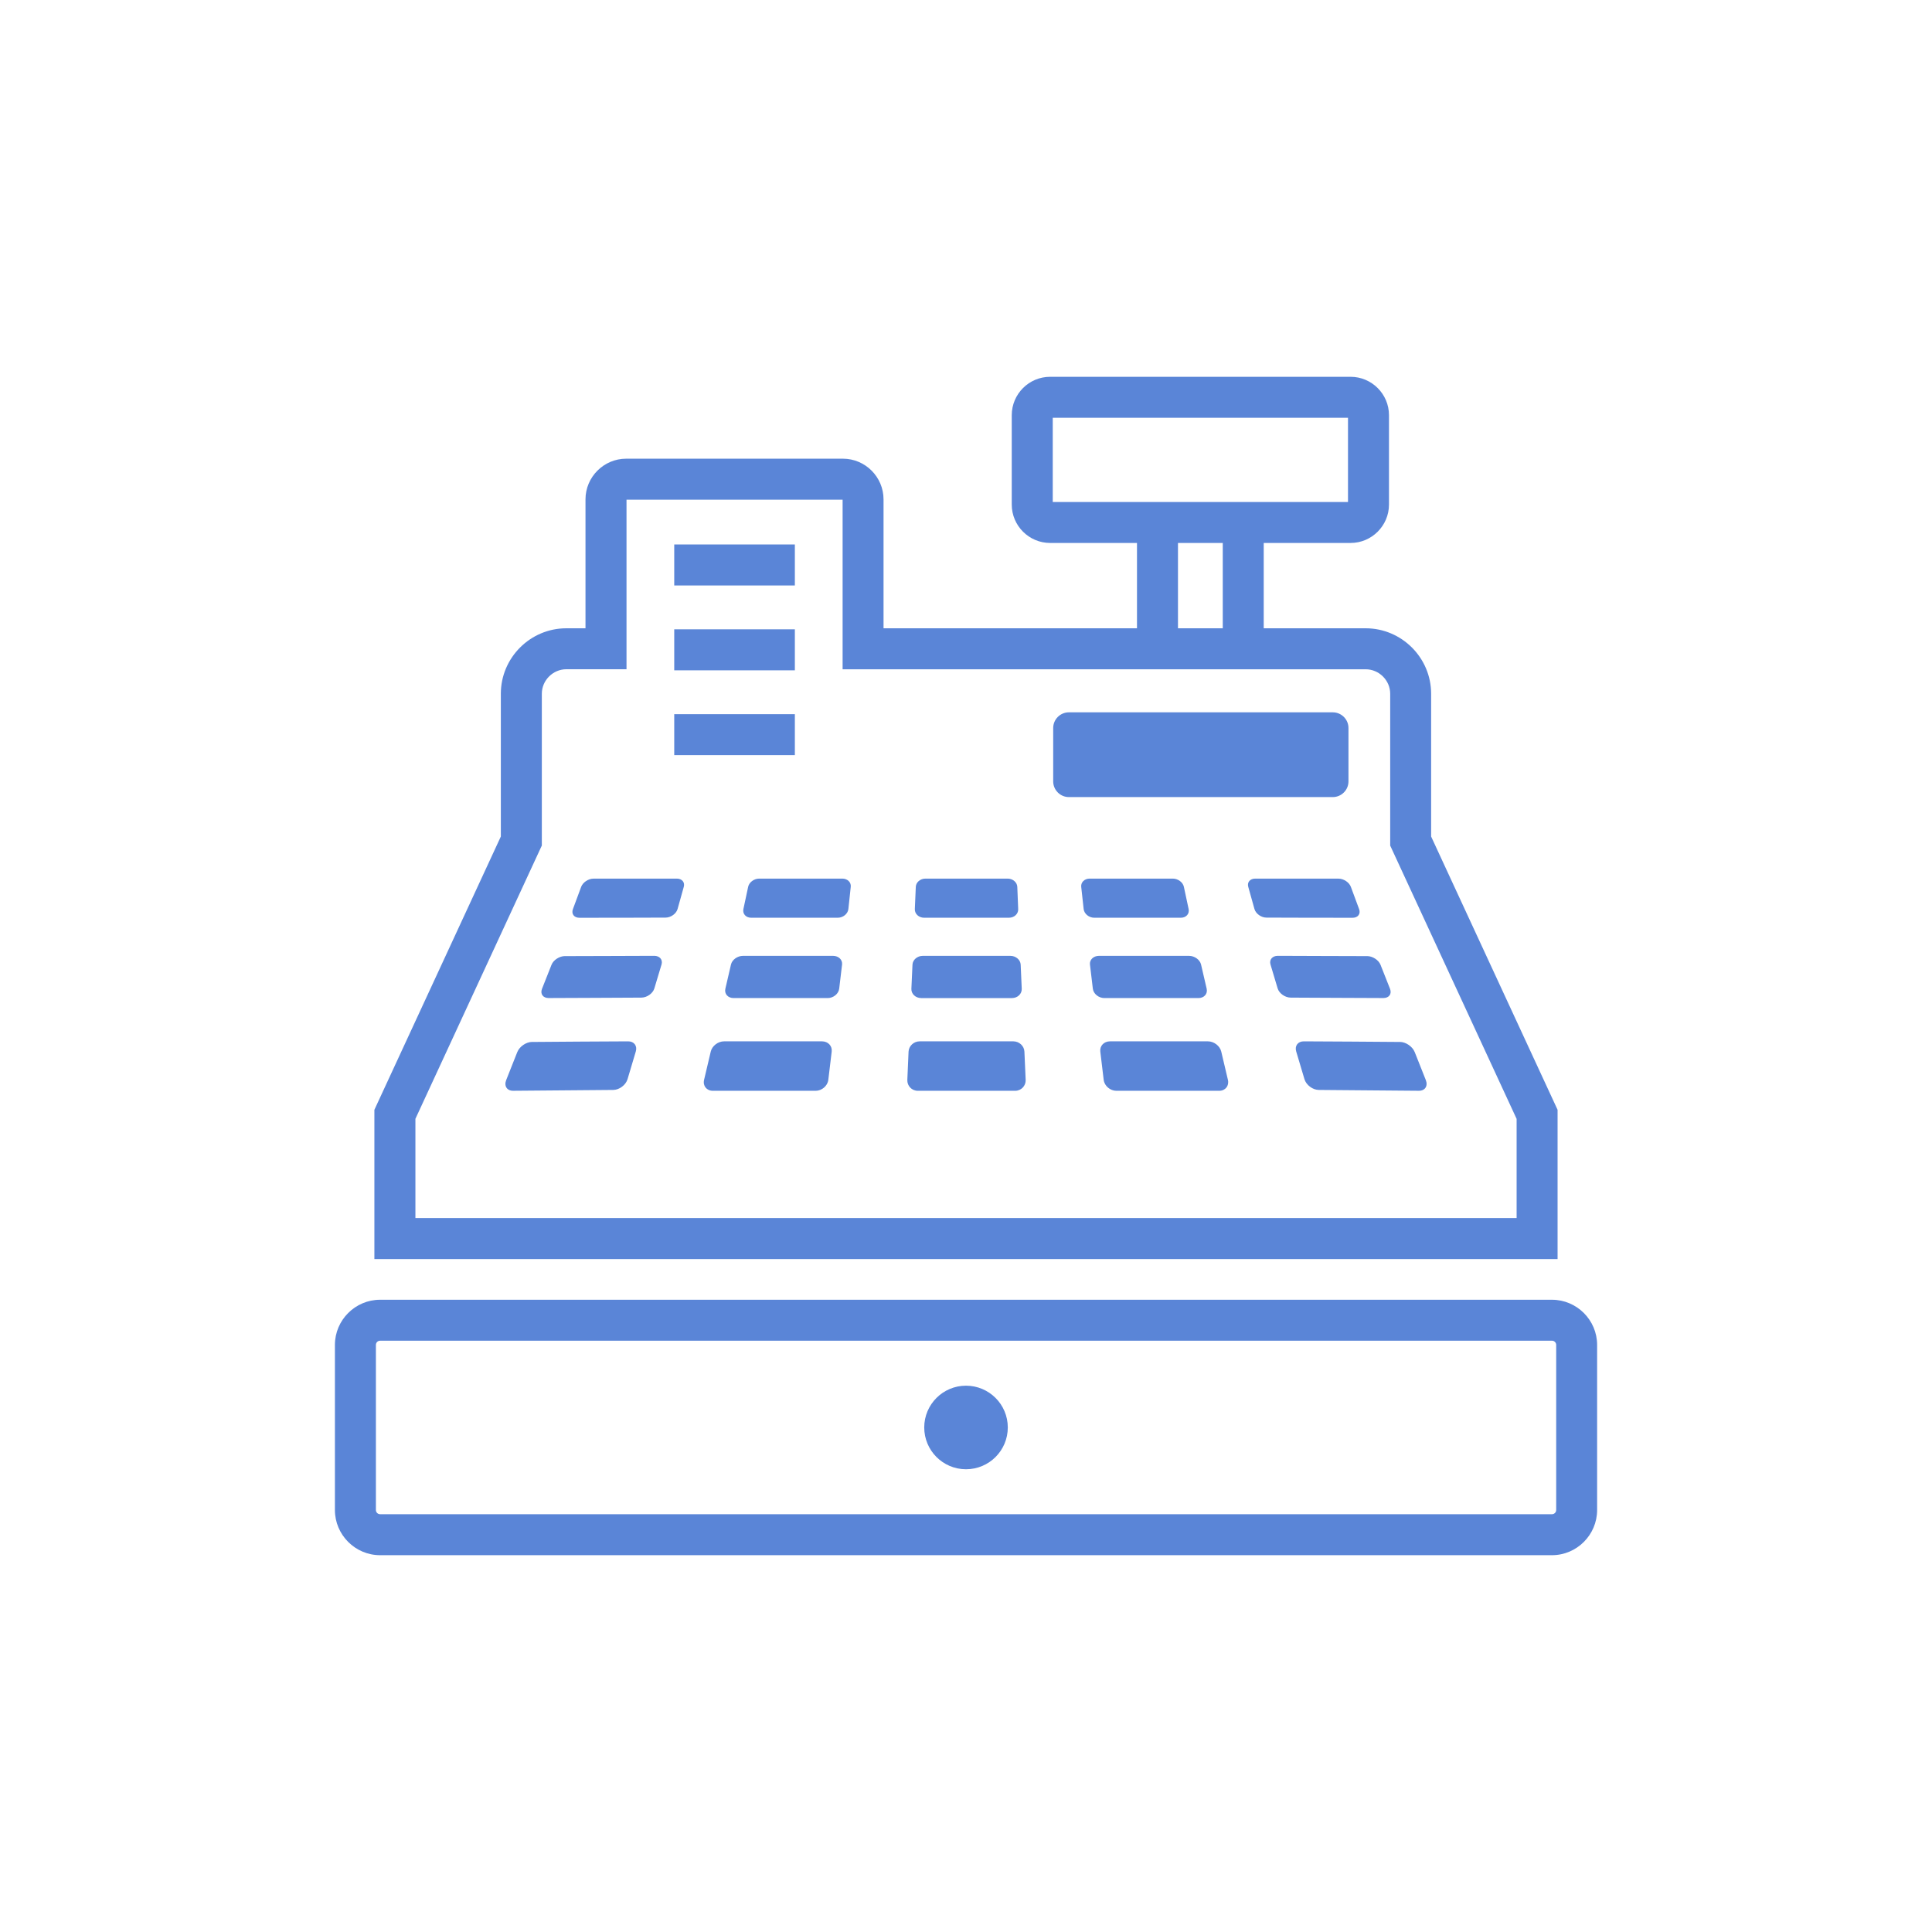 <?xml version="1.0" encoding="UTF-8"?>
<!DOCTYPE svg PUBLIC "-//W3C//DTD SVG 1.1//EN" "http://www.w3.org/Graphics/SVG/1.1/DTD/svg11.dtd">
<!-- Creator: CorelDRAW -->
<svg xmlns="http://www.w3.org/2000/svg" xml:space="preserve" width="60px" height="60px" shape-rendering="geometricPrecision" text-rendering="geometricPrecision" image-rendering="optimizeQuality" fill-rule="evenodd" clip-rule="evenodd"
viewBox="0 0 60 60"
 xmlns:xlink="http://www.w3.org/1999/xlink">
 <g id="Capa_x0020_1">
  <path fill="#5A85D7" d="M11.804 41.637l36.395 0c0.071,0 0.13,0.058 0.13,0.13l0 5.128c0,0.071 -0.059,0.13 -0.13,0.13l-36.395 0c-0.072,0 -0.13,-0.059 -0.13,-0.13l0 -5.128c0,-0.072 0.058,-0.13 0.13,-0.13zm20.89 -28.662l9.169 0 0 2.615 -9.169 0 0 -2.615zm3.889 3.887l0 2.65 1.391 0 0 -2.65 -1.391 0zm-1.273 2.65l0 -2.65 -2.698 0c-0.656,0 -1.191,-0.536 -1.191,-1.191l0 -2.778c0,-0.656 0.535,-1.191 1.191,-1.191l9.333 0c0.654,0 1.191,0.535 1.191,1.191l0 2.778c0,0.654 -0.536,1.191 -1.191,1.191l-2.699 0 0 2.65 3.165 0c1.12,0 2.034,0.914 2.034,2.033l0 4.434 3.927 8.487 0 4.635 -36.745 0 0 -4.635 3.927 -8.487 0 -4.434c0,-1.119 0.915,-2.033 2.034,-2.033l0.595 0 0 -4.004c0,-0.694 0.568,-1.263 1.263,-1.263l6.732 0c0.693,0 1.261,0.568 1.261,1.263l0 4.004 7.87 0zm-2.115 2.61l8.196 0c0.268,0 0.487,0.219 0.487,0.487l0 1.658c0,0.268 -0.219,0.487 -0.487,0.487l-8.196 0c-0.268,0 -0.487,-0.219 -0.487,-0.487l0 -1.658c0,-0.268 0.219,-0.487 0.487,-0.487zm-1.817 7.563l-2.721 0c-0.169,0 -0.312,0.123 -0.319,0.272 -0.011,0.248 -0.022,0.497 -0.034,0.751 -0.007,0.158 0.13,0.288 0.305,0.288l2.818 0c0.174,0 0.311,-0.13 0.304,-0.288 -0.011,-0.254 -0.022,-0.503 -0.033,-0.751 -0.007,-0.149 -0.15,-0.272 -0.319,-0.272zm11.079 0.008c-0.463,-0.001 -0.927,-0.002 -1.39,-0.004 -0.462,-0.002 -0.924,-0.004 -1.384,-0.005 -0.169,0 -0.27,0.119 -0.227,0.268 0.073,0.244 0.148,0.493 0.222,0.743 0.047,0.156 0.23,0.286 0.405,0.287 0.478,0.001 0.958,0.005 1.436,0.007 0.48,0.001 0.963,0.004 1.442,0.006 0.177,0.001 0.269,-0.128 0.208,-0.285 -0.1,-0.253 -0.2,-0.502 -0.296,-0.748 -0.059,-0.149 -0.246,-0.269 -0.416,-0.27zm-24.913 0c0.463,-0.001 0.927,-0.002 1.39,-0.004 0.462,-0.002 0.924,-0.004 1.384,-0.005 0.169,0 0.27,0.119 0.227,0.268 -0.073,0.244 -0.148,0.493 -0.223,0.743 -0.046,0.156 -0.229,0.286 -0.404,0.287 -0.478,0.001 -0.958,0.005 -1.437,0.007 -0.48,0.001 -0.961,0.004 -1.441,0.006 -0.177,0.001 -0.269,-0.128 -0.208,-0.285 0.1,-0.253 0.2,-0.502 0.296,-0.748 0.059,-0.149 0.246,-0.269 0.416,-0.27zm0.888 -2.407c0.432,0 0.865,0 1.296,0 0.431,0 0.862,0 1.292,0 0.158,0 0.255,0.113 0.216,0.253 -0.063,0.228 -0.128,0.458 -0.193,0.691 -0.041,0.145 -0.209,0.267 -0.371,0.267 -0.446,0.001 -0.892,0.002 -1.338,0.004 -0.446,0 -0.894,0 -1.342,0.001 -0.164,0 -0.254,-0.122 -0.2,-0.267 0.087,-0.234 0.172,-0.467 0.257,-0.694 0.052,-0.139 0.223,-0.254 0.381,-0.254zm-1.911 5.073c0.5,-0.002 0.999,-0.007 1.496,-0.011 0.497,-0.002 0.994,-0.006 1.492,-0.008 0.181,-0.001 0.288,0.138 0.237,0.312 -0.085,0.282 -0.171,0.57 -0.257,0.862 -0.054,0.182 -0.255,0.333 -0.444,0.335 -0.516,0.004 -1.035,0.008 -1.552,0.013 -0.519,0.004 -1.039,0.008 -1.558,0.013 -0.191,0.001 -0.287,-0.149 -0.215,-0.332 0.116,-0.293 0.23,-0.582 0.344,-0.868 0.069,-0.174 0.274,-0.315 0.457,-0.317zm25.048 -5.073c-0.432,0 -0.865,0 -1.296,0 -0.431,0 -0.862,0 -1.292,0 -0.158,0 -0.255,0.113 -0.216,0.253 0.063,0.228 0.128,0.458 0.193,0.691 0.041,0.145 0.208,0.267 0.371,0.267 0.446,0.001 0.892,0.002 1.338,0.004 0.446,0 0.894,0 1.342,0.001 0.164,0 0.253,-0.122 0.2,-0.267 -0.087,-0.234 -0.172,-0.467 -0.257,-0.694 -0.052,-0.139 -0.223,-0.254 -0.381,-0.254zm1.911 5.073c-0.5,-0.002 -0.999,-0.007 -1.498,-0.011 -0.496,-0.002 -0.993,-0.006 -1.491,-0.008 -0.182,-0.001 -0.288,0.138 -0.237,0.312 0.085,0.282 0.17,0.57 0.257,0.862 0.054,0.182 0.255,0.333 0.444,0.335 0.516,0.004 1.035,0.008 1.552,0.013 0.519,0.004 1.039,0.008 1.558,0.013 0.191,0.001 0.287,-0.149 0.215,-0.332 -0.117,-0.293 -0.231,-0.582 -0.344,-0.868 -0.069,-0.174 -0.274,-0.315 -0.457,-0.317zm-20.406 -2.674c0.465,0 0.932,0 1.398,0 0.467,0 0.933,0 1.4,0 0.17,0 0.296,0.12 0.279,0.27 -0.028,0.247 -0.059,0.497 -0.089,0.75 -0.019,0.159 -0.181,0.291 -0.359,0.291 -0.487,0 -0.973,0 -1.46,0 -0.485,0 -0.973,0 -1.46,0 -0.178,0 -0.293,-0.131 -0.256,-0.291 0.059,-0.253 0.117,-0.503 0.174,-0.75 0.034,-0.15 0.202,-0.27 0.373,-0.27zm13.853 0c-0.465,0 -0.932,0 -1.398,0 -0.467,0 -0.933,0 -1.4,0 -0.17,0 -0.296,0.12 -0.279,0.27 0.028,0.247 0.059,0.497 0.089,0.75 0.019,0.159 0.181,0.291 0.359,0.291 0.487,0 0.973,0 1.46,0 0.485,0 0.973,0 1.46,0 0.177,0 0.293,-0.131 0.256,-0.291 -0.059,-0.253 -0.117,-0.503 -0.174,-0.75 -0.034,-0.15 -0.202,-0.27 -0.373,-0.27zm-0.501 -2.399c-0.431,0 -0.862,0 -1.294,0 -0.431,0 -0.862,0 -1.293,0 -0.158,0 -0.275,0.115 -0.261,0.253 0.025,0.228 0.051,0.459 0.076,0.694 0.017,0.146 0.164,0.268 0.328,0.268 0.449,0 0.898,0 1.346,0 0.449,0 0.896,0 1.345,0 0.164,0 0.272,-0.122 0.241,-0.269 -0.05,-0.234 -0.099,-0.465 -0.148,-0.693 -0.03,-0.138 -0.182,-0.253 -0.34,-0.253zm1.09 5.054c-0.507,0 -1.016,0 -1.521,0 -0.508,0 -1.016,0 -1.524,0 -0.187,0 -0.321,0.142 -0.3,0.318 0.034,0.287 0.07,0.58 0.105,0.878 0.022,0.187 0.201,0.34 0.394,0.34 0.533,0 1.064,0 1.596,0 0.531,0 1.063,0 1.594,0 0.195,0 0.317,-0.154 0.274,-0.34 -0.07,-0.298 -0.139,-0.591 -0.207,-0.878 -0.041,-0.176 -0.226,-0.318 -0.412,-0.318zm-13.942 -5.054c0.431,0 0.862,0 1.293,0 0.431,0 0.863,0 1.294,0 0.158,0 0.275,0.115 0.26,0.253 -0.024,0.228 -0.05,0.459 -0.074,0.694 -0.017,0.146 -0.164,0.268 -0.328,0.268 -0.45,0 -0.898,0 -1.346,0 -0.449,0 -0.896,0 -1.345,0 -0.164,0 -0.272,-0.122 -0.241,-0.269 0.05,-0.234 0.099,-0.465 0.148,-0.693 0.03,-0.138 0.182,-0.253 0.34,-0.253zm-1.09 5.054c0.507,0 1.015,0 1.521,0 0.508,0 1.016,0 1.524,0 0.187,0 0.321,0.142 0.3,0.318 -0.034,0.287 -0.07,0.58 -0.105,0.878 -0.022,0.187 -0.201,0.34 -0.394,0.34 -0.533,0 -1.064,0 -1.596,0 -0.531,0 -1.063,0 -1.594,0 -0.195,0 -0.318,-0.154 -0.274,-0.34 0.07,-0.298 0.139,-0.591 0.207,-0.878 0.041,-0.176 0.226,-0.318 0.412,-0.318zm6.255 -5.054l2.556 0c0.158,0 0.292,0.115 0.298,0.254 0.009,0.229 0.019,0.461 0.028,0.694 0.007,0.145 -0.122,0.267 -0.285,0.267l-2.639 0c-0.163,0 -0.292,-0.122 -0.286,-0.267 0.009,-0.234 0.02,-0.465 0.03,-0.694 0.006,-0.139 0.139,-0.254 0.298,-0.254zm2.734 5.054l-2.913 0c-0.182,0 -0.335,0.143 -0.344,0.319 -0.012,0.288 -0.025,0.582 -0.038,0.879 -0.008,0.184 0.138,0.338 0.326,0.338l3.022 0c0.188,0 0.334,-0.154 0.327,-0.338 -0.013,-0.296 -0.026,-0.591 -0.039,-0.879 -0.007,-0.176 -0.162,-0.319 -0.343,-0.319zm-10.534 -10.16l3.746 0 0 1.272 -3.746 0 0 -1.272zm0 -2.636l3.746 0 0 1.273 -3.746 0 0 -1.273zm0 -2.635l3.746 0 0 1.273 -3.746 0 0 -1.273zm5.229 2.603l0 -3.993 -6.711 0 0 3.993 0 1.272 -1.273 0 -0.595 0c-0.417,0 -0.762,0.345 -0.762,0.761l0 4.714 -3.926 8.487 0 3.082 34.199 0 0 -3.08 -3.926 -8.487 0 -4.715c0,-0.416 -0.345,-0.761 -0.762,-0.761l-14.972 0 -1.272 0 0 -1.272zm3.832 23.522c0.717,0 1.298,0.581 1.298,1.297 0,0.717 -0.581,1.298 -1.298,1.298 -0.716,0 -1.297,-0.581 -1.297,-1.298 0,-0.716 0.581,-1.297 1.297,-1.297zm-18.196 -2.669l36.393 0c0.772,0 1.403,0.631 1.403,1.402l0 5.128c0,0.771 -0.631,1.403 -1.403,1.403l-36.393 0c-0.772,0 -1.403,-0.632 -1.403,-1.403l0 -5.128c0,-0.771 0.631,-1.402 1.403,-1.402z"/>
 </g>
</svg>
